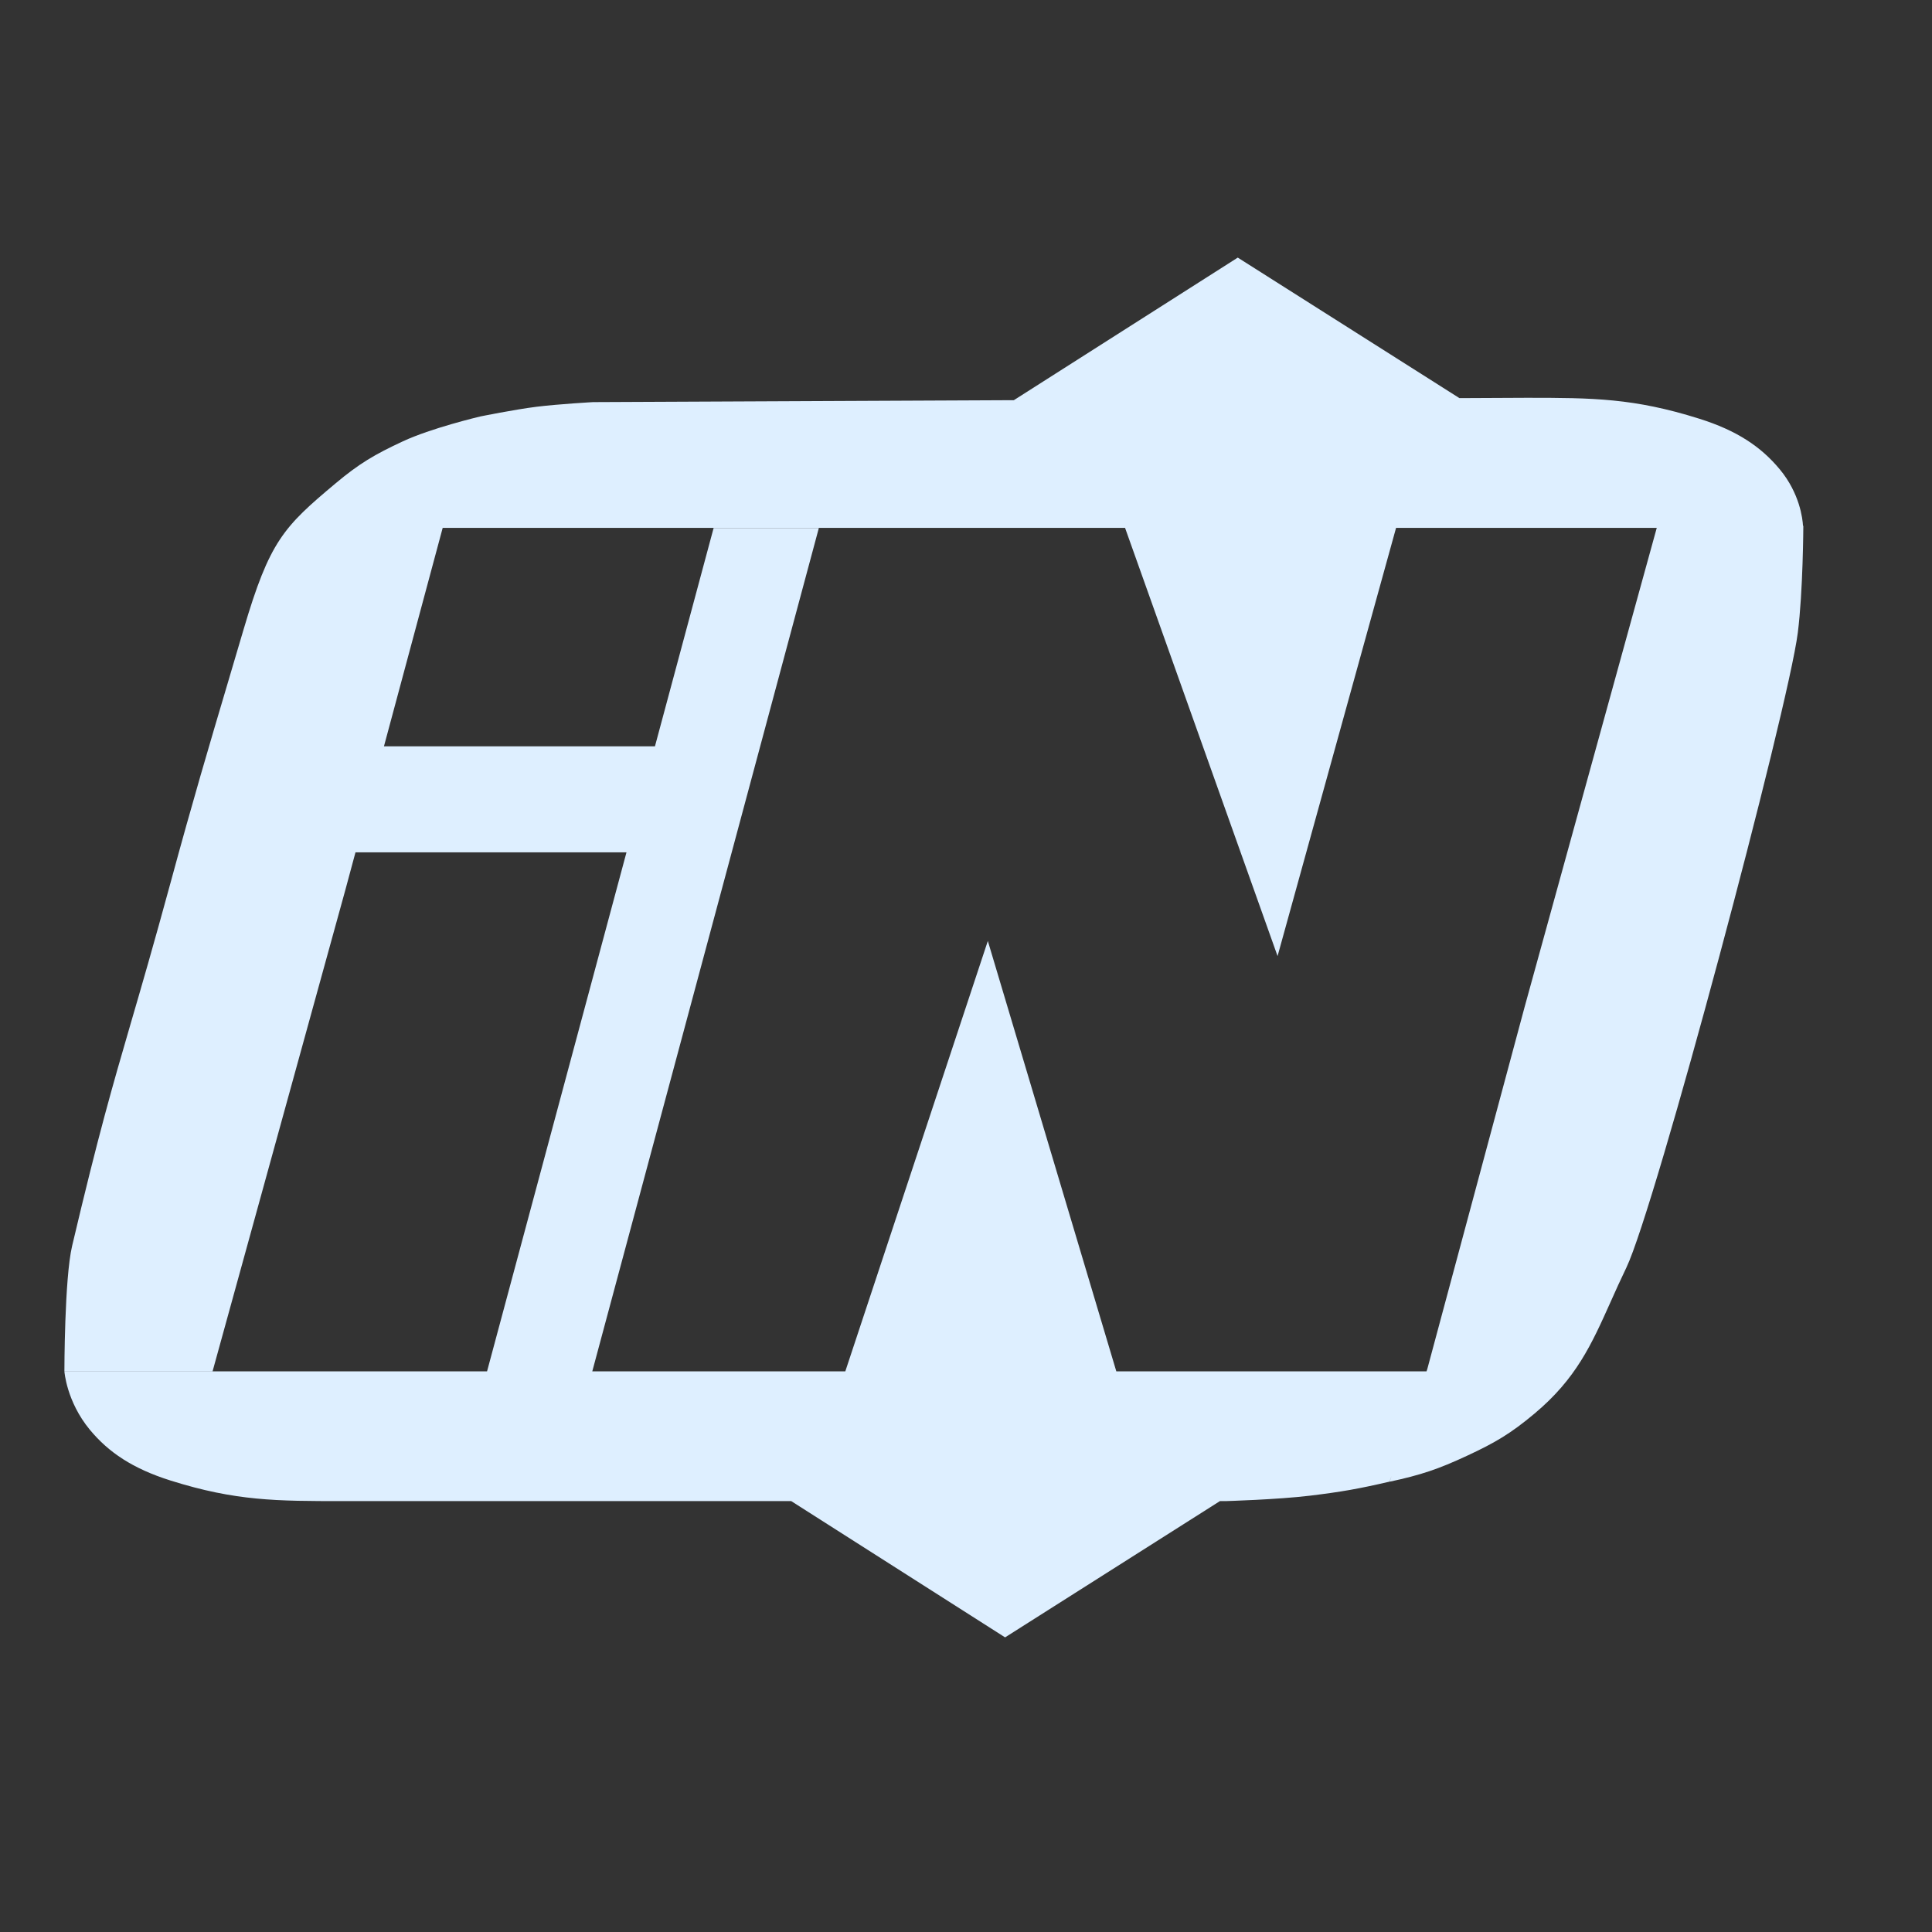 <svg width="30" height="30" viewBox="0 0 30 30" fill="none" xmlns="http://www.w3.org/2000/svg">
<rect x="0" y="0" width="30" height="30" fill="#333333" stroke="none"/>
<path fill-rule="evenodd" clip-rule="evenodd" d="M19.22 4L22.662 6.182L23.705 6.177C24.735 6.177 25.371 6.182 26.384 6.501C26.971 6.685 27.346 6.937 27.638 7.29C27.945 7.661 27.991 8.053 27.997 8.165H28.002C28.002 8.165 27.998 9.182 27.916 9.827C27.764 11.019 25.706 18.743 25.254 19.684C25.164 19.87 25.086 20.044 25.012 20.21L25.012 20.21C24.711 20.882 24.475 21.408 23.828 21.95C23.459 22.259 23.219 22.401 22.78 22.605C22.334 22.813 22.061 22.904 21.578 23.008L21.609 22.916L21.576 23.007C21.099 23.118 20.827 23.166 20.34 23.225C19.833 23.286 19.034 23.309 19.034 23.309H18.943L15.607 25.425L12.286 23.309H5.328C4.298 23.309 3.662 23.309 2.649 22.99C2.062 22.805 1.687 22.553 1.395 22.201C1.032 21.762 1 21.294 1 21.294H7.563L9.728 13.235H5.52L5.362 13.821L3.301 21.293H1C1 21.293 1 19.854 1.12 19.346C1.53 17.609 1.744 16.874 2.028 15.898C2.194 15.33 2.383 14.68 2.649 13.704C2.996 12.426 3.238 11.611 3.563 10.516L3.563 10.516L3.563 10.514L3.563 10.514L3.564 10.513L3.564 10.512C3.632 10.281 3.705 10.038 3.782 9.775C4.187 8.403 4.401 8.184 5.208 7.508C5.576 7.199 5.817 7.057 6.256 6.853C6.691 6.65 7.422 6.475 7.457 6.467L7.457 6.467C7.457 6.467 7.988 6.359 8.333 6.316C8.673 6.274 9.209 6.244 9.209 6.244L15.743 6.214L19.22 4ZM5.962 11.589H10.17L11.081 8.199H12.715L9.197 21.294H13.126L15.339 14.611L17.334 21.294H22.151L22.162 21.262L23.674 15.637L25.726 8.197H21.678L19.838 14.846L17.47 8.197H6.874L5.962 11.589Z" fill="#DEEFFF"/>
</svg>
